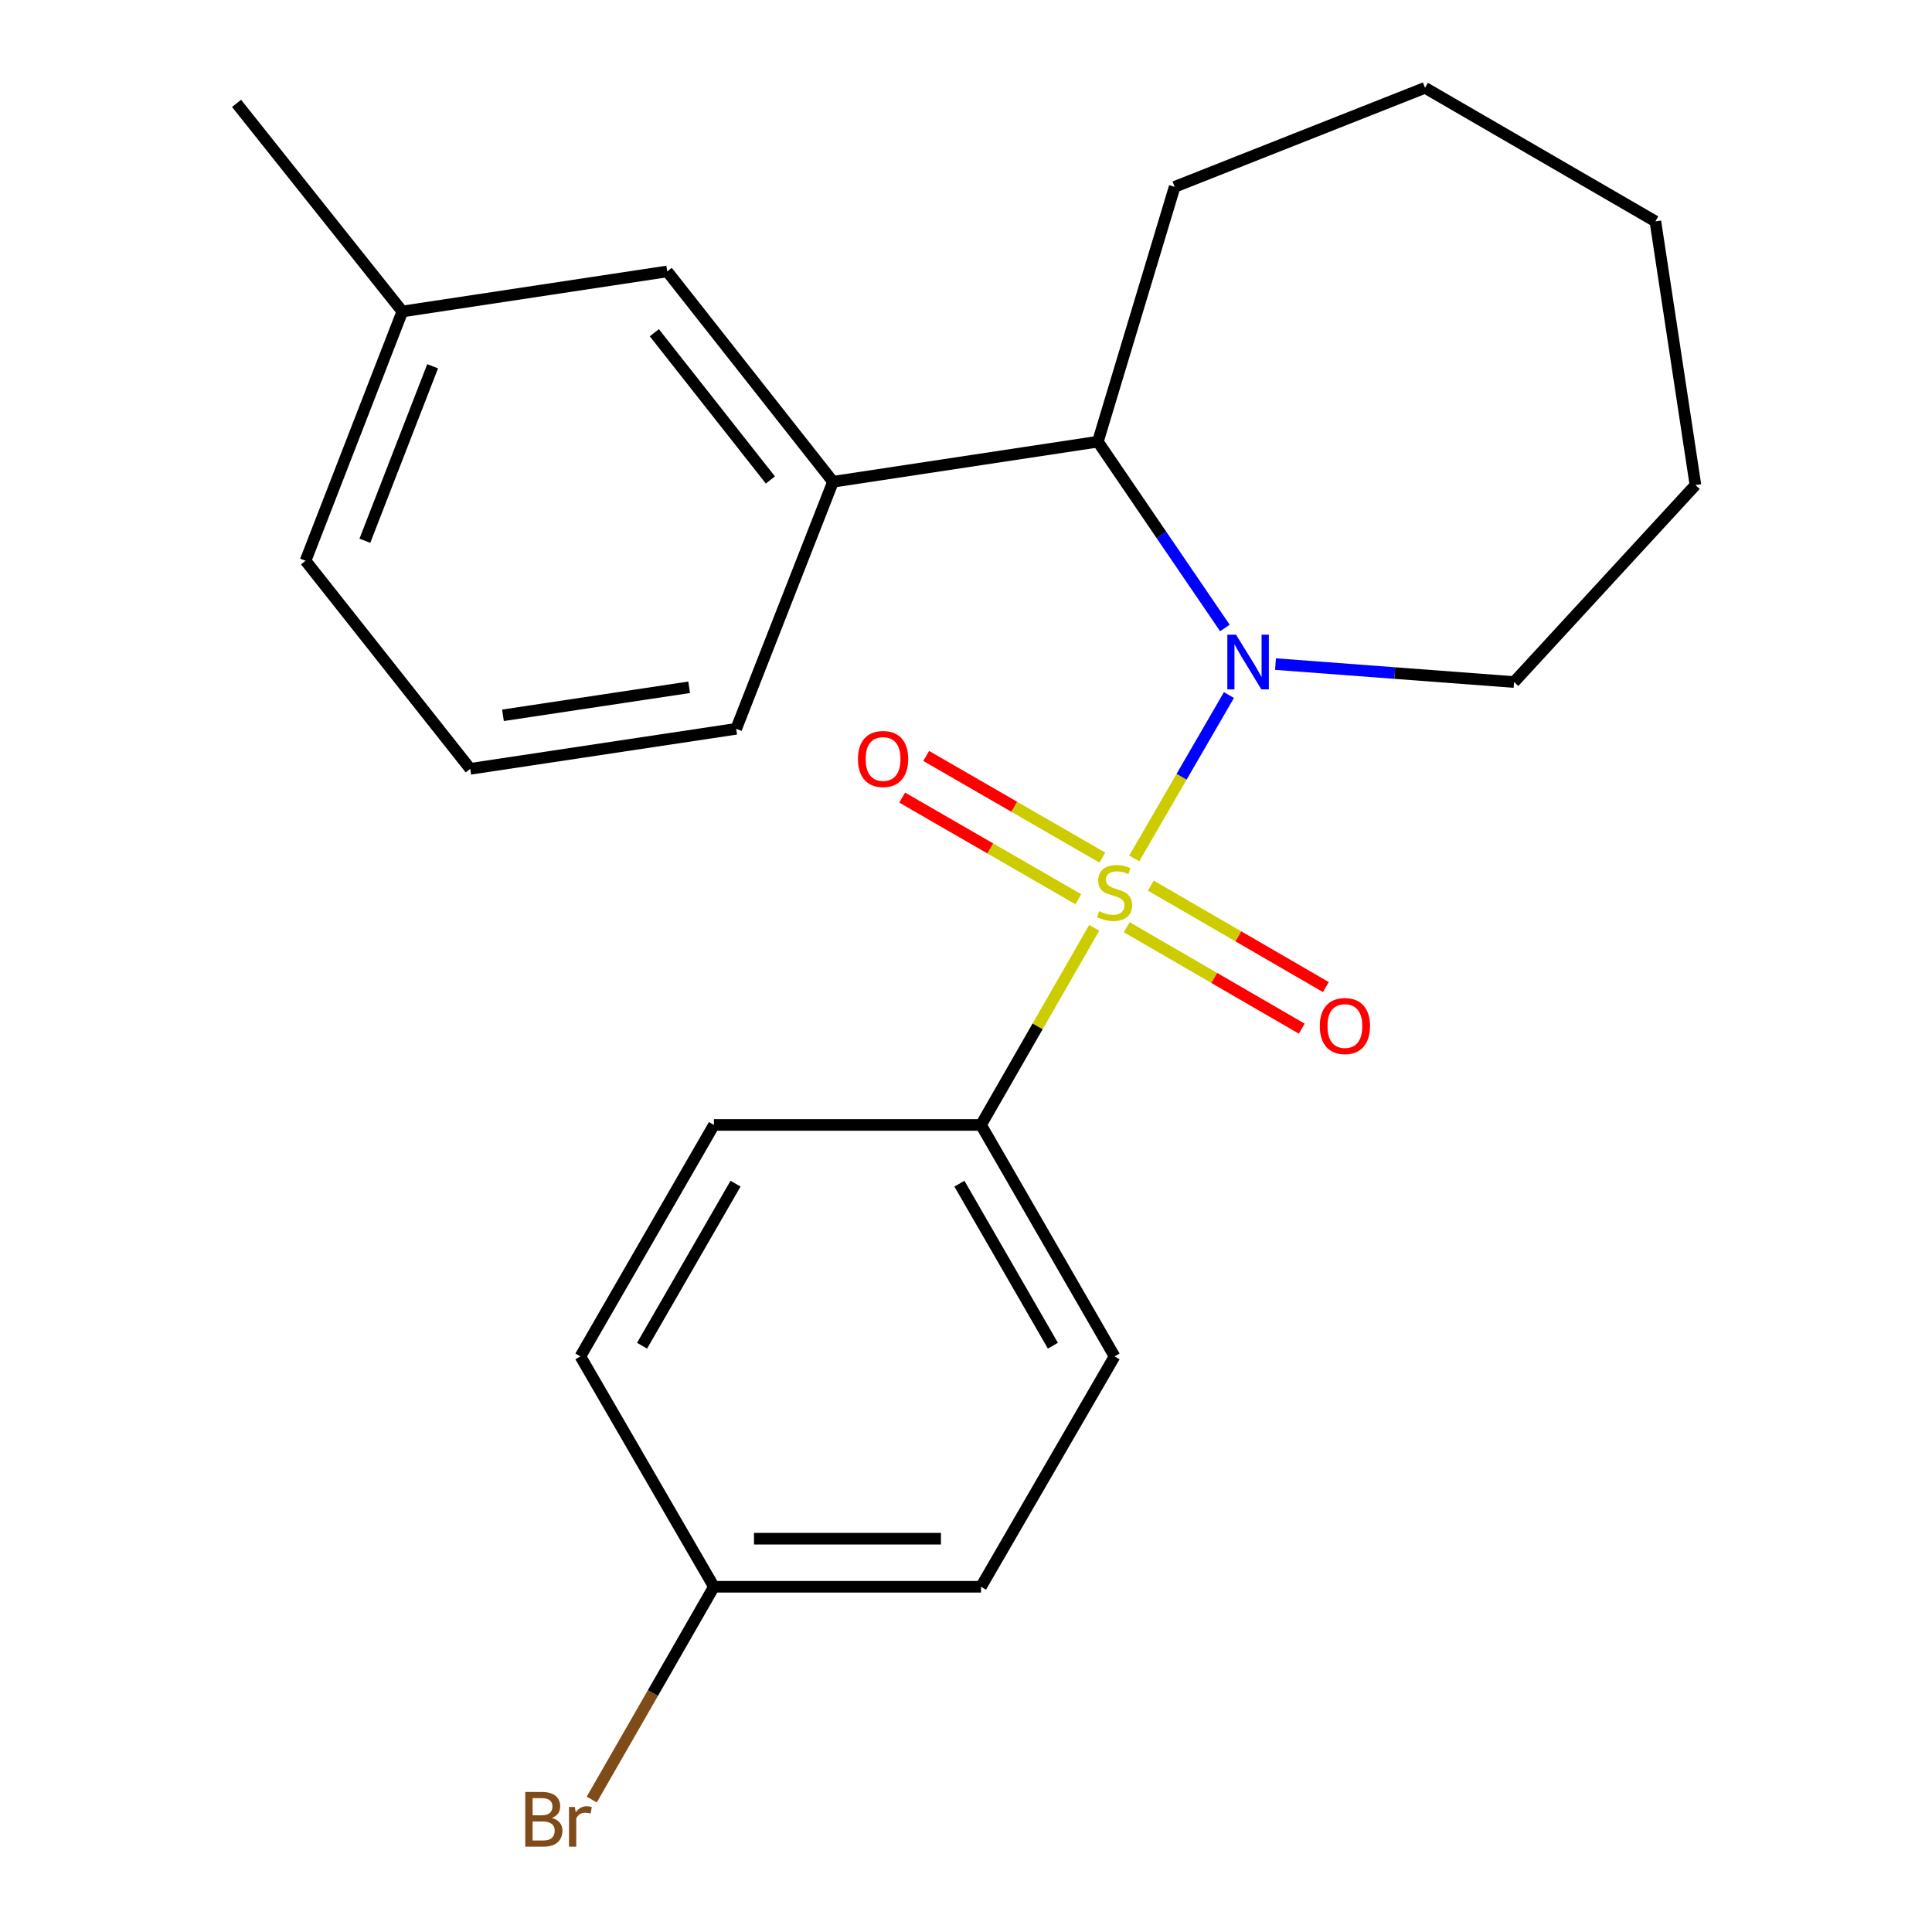 <?xml version='1.0' encoding='iso-8859-1'?>
<svg version='1.1' baseProfile='full'
              xmlns='http://www.w3.org/2000/svg'
                      xmlns:rdkit='http://www.rdkit.org/xml'
                      xmlns:xlink='http://www.w3.org/1999/xlink'
                  xml:space='preserve'
width='1000px' height='1000px' viewBox='0 0 1000 1000'>
<!-- END OF HEADER -->
<rect style='opacity:1.0;fill:#FFFFFF;stroke:none' width='1000' height='1000' x='0' y='0'> </rect>
<path class='bond-0' d='M 587.078,444.331 L 611.589,402.045' style='fill:none;fill-rule:evenodd;stroke:#CCCC00;stroke-width:6px;stroke-linecap:butt;stroke-linejoin:miter;stroke-opacity:1' />
<path class='bond-0' d='M 611.589,402.045 L 636.1,359.758' style='fill:none;fill-rule:evenodd;stroke:#0000FF;stroke-width:6px;stroke-linecap:butt;stroke-linejoin:miter;stroke-opacity:1' />
<path class='bond-2' d='M 566.358,480.247 L 537.063,531.257' style='fill:none;fill-rule:evenodd;stroke:#CCCC00;stroke-width:6px;stroke-linecap:butt;stroke-linejoin:miter;stroke-opacity:1' />
<path class='bond-2' d='M 537.063,531.257 L 507.768,582.266' style='fill:none;fill-rule:evenodd;stroke:#000000;stroke-width:6px;stroke-linecap:butt;stroke-linejoin:miter;stroke-opacity:1' />
<path class='bond-4' d='M 570.576,443.887 L 524.984,417.583' style='fill:none;fill-rule:evenodd;stroke:#CCCC00;stroke-width:6px;stroke-linecap:butt;stroke-linejoin:miter;stroke-opacity:1' />
<path class='bond-4' d='M 524.984,417.583 L 479.393,391.279' style='fill:none;fill-rule:evenodd;stroke:#FF0000;stroke-width:6px;stroke-linecap:butt;stroke-linejoin:miter;stroke-opacity:1' />
<path class='bond-4' d='M 558.141,465.438 L 512.55,439.135' style='fill:none;fill-rule:evenodd;stroke:#CCCC00;stroke-width:6px;stroke-linecap:butt;stroke-linejoin:miter;stroke-opacity:1' />
<path class='bond-4' d='M 512.55,439.135 L 466.959,412.831' style='fill:none;fill-rule:evenodd;stroke:#FF0000;stroke-width:6px;stroke-linecap:butt;stroke-linejoin:miter;stroke-opacity:1' />
<path class='bond-5' d='M 583.183,479.919 L 628.49,506.179' style='fill:none;fill-rule:evenodd;stroke:#CCCC00;stroke-width:6px;stroke-linecap:butt;stroke-linejoin:miter;stroke-opacity:1' />
<path class='bond-5' d='M 628.49,506.179 L 673.798,532.439' style='fill:none;fill-rule:evenodd;stroke:#FF0000;stroke-width:6px;stroke-linecap:butt;stroke-linejoin:miter;stroke-opacity:1' />
<path class='bond-5' d='M 595.66,458.393 L 640.967,484.652' style='fill:none;fill-rule:evenodd;stroke:#CCCC00;stroke-width:6px;stroke-linecap:butt;stroke-linejoin:miter;stroke-opacity:1' />
<path class='bond-5' d='M 640.967,484.652 L 686.274,510.912' style='fill:none;fill-rule:evenodd;stroke:#FF0000;stroke-width:6px;stroke-linecap:butt;stroke-linejoin:miter;stroke-opacity:1' />
<path class='bond-1' d='M 634.005,325.05 L 601.131,276.829' style='fill:none;fill-rule:evenodd;stroke:#0000FF;stroke-width:6px;stroke-linecap:butt;stroke-linejoin:miter;stroke-opacity:1' />
<path class='bond-1' d='M 601.131,276.829 L 568.257,228.608' style='fill:none;fill-rule:evenodd;stroke:#000000;stroke-width:6px;stroke-linecap:butt;stroke-linejoin:miter;stroke-opacity:1' />
<path class='bond-9' d='M 660.202,343.729 L 721.938,348.378' style='fill:none;fill-rule:evenodd;stroke:#0000FF;stroke-width:6px;stroke-linecap:butt;stroke-linejoin:miter;stroke-opacity:1' />
<path class='bond-9' d='M 721.938,348.378 L 783.673,353.028' style='fill:none;fill-rule:evenodd;stroke:#000000;stroke-width:6px;stroke-linecap:butt;stroke-linejoin:miter;stroke-opacity:1' />
<path class='bond-3' d='M 568.257,228.608 L 431.162,249.356' style='fill:none;fill-rule:evenodd;stroke:#000000;stroke-width:6px;stroke-linecap:butt;stroke-linejoin:miter;stroke-opacity:1' />
<path class='bond-16' d='M 568.257,228.608 L 607.998,96.71' style='fill:none;fill-rule:evenodd;stroke:#000000;stroke-width:6px;stroke-linecap:butt;stroke-linejoin:miter;stroke-opacity:1' />
<path class='bond-7' d='M 507.768,582.266 L 576.897,702.069' style='fill:none;fill-rule:evenodd;stroke:#000000;stroke-width:6px;stroke-linecap:butt;stroke-linejoin:miter;stroke-opacity:1' />
<path class='bond-7' d='M 496.587,612.672 L 544.977,696.534' style='fill:none;fill-rule:evenodd;stroke:#000000;stroke-width:6px;stroke-linecap:butt;stroke-linejoin:miter;stroke-opacity:1' />
<path class='bond-8' d='M 507.768,582.266 L 369.526,582.266' style='fill:none;fill-rule:evenodd;stroke:#000000;stroke-width:6px;stroke-linecap:butt;stroke-linejoin:miter;stroke-opacity:1' />
<path class='bond-6' d='M 431.162,249.356 L 345.35,140.487' style='fill:none;fill-rule:evenodd;stroke:#000000;stroke-width:6px;stroke-linecap:butt;stroke-linejoin:miter;stroke-opacity:1' />
<path class='bond-6' d='M 398.749,248.428 L 338.681,172.22' style='fill:none;fill-rule:evenodd;stroke:#000000;stroke-width:6px;stroke-linecap:butt;stroke-linejoin:miter;stroke-opacity:1' />
<path class='bond-15' d='M 431.162,249.356 L 381.054,377.231' style='fill:none;fill-rule:evenodd;stroke:#000000;stroke-width:6px;stroke-linecap:butt;stroke-linejoin:miter;stroke-opacity:1' />
<path class='bond-11' d='M 345.35,140.487 L 208.254,161.221' style='fill:none;fill-rule:evenodd;stroke:#000000;stroke-width:6px;stroke-linecap:butt;stroke-linejoin:miter;stroke-opacity:1' />
<path class='bond-13' d='M 576.897,702.069 L 507.768,821.306' style='fill:none;fill-rule:evenodd;stroke:#000000;stroke-width:6px;stroke-linecap:butt;stroke-linejoin:miter;stroke-opacity:1' />
<path class='bond-12' d='M 369.526,582.266 L 300.411,702.069' style='fill:none;fill-rule:evenodd;stroke:#000000;stroke-width:6px;stroke-linecap:butt;stroke-linejoin:miter;stroke-opacity:1' />
<path class='bond-12' d='M 380.711,612.67 L 332.33,696.532' style='fill:none;fill-rule:evenodd;stroke:#000000;stroke-width:6px;stroke-linecap:butt;stroke-linejoin:miter;stroke-opacity:1' />
<path class='bond-20' d='M 783.673,353.028 L 877.558,251.07' style='fill:none;fill-rule:evenodd;stroke:#000000;stroke-width:6px;stroke-linecap:butt;stroke-linejoin:miter;stroke-opacity:1' />
<path class='bond-10' d='M 369.526,821.306 L 300.411,702.069' style='fill:none;fill-rule:evenodd;stroke:#000000;stroke-width:6px;stroke-linecap:butt;stroke-linejoin:miter;stroke-opacity:1' />
<path class='bond-14' d='M 369.526,821.306 L 337.906,876.375' style='fill:none;fill-rule:evenodd;stroke:#000000;stroke-width:6px;stroke-linecap:butt;stroke-linejoin:miter;stroke-opacity:1' />
<path class='bond-14' d='M 337.906,876.375 L 306.285,931.445' style='fill:none;fill-rule:evenodd;stroke:#7F4C19;stroke-width:6px;stroke-linecap:butt;stroke-linejoin:miter;stroke-opacity:1' />
<path class='bond-23' d='M 369.526,821.306 L 507.768,821.306' style='fill:none;fill-rule:evenodd;stroke:#000000;stroke-width:6px;stroke-linecap:butt;stroke-linejoin:miter;stroke-opacity:1' />
<path class='bond-23' d='M 390.262,796.424 L 487.032,796.424' style='fill:none;fill-rule:evenodd;stroke:#000000;stroke-width:6px;stroke-linecap:butt;stroke-linejoin:miter;stroke-opacity:1' />
<path class='bond-19' d='M 208.254,161.221 L 122.442,53.513' style='fill:none;fill-rule:evenodd;stroke:#000000;stroke-width:6px;stroke-linecap:butt;stroke-linejoin:miter;stroke-opacity:1' />
<path class='bond-25' d='M 208.254,161.221 L 158.146,290.244' style='fill:none;fill-rule:evenodd;stroke:#000000;stroke-width:6px;stroke-linecap:butt;stroke-linejoin:miter;stroke-opacity:1' />
<path class='bond-25' d='M 223.931,189.582 L 188.856,279.898' style='fill:none;fill-rule:evenodd;stroke:#000000;stroke-width:6px;stroke-linecap:butt;stroke-linejoin:miter;stroke-opacity:1' />
<path class='bond-17' d='M 381.054,377.231 L 243.392,397.952' style='fill:none;fill-rule:evenodd;stroke:#000000;stroke-width:6px;stroke-linecap:butt;stroke-linejoin:miter;stroke-opacity:1' />
<path class='bond-17' d='M 356.701,355.736 L 260.338,370.24' style='fill:none;fill-rule:evenodd;stroke:#000000;stroke-width:6px;stroke-linecap:butt;stroke-linejoin:miter;stroke-opacity:1' />
<path class='bond-21' d='M 607.998,96.71 L 737.588,45.455' style='fill:none;fill-rule:evenodd;stroke:#000000;stroke-width:6px;stroke-linecap:butt;stroke-linejoin:miter;stroke-opacity:1' />
<path class='bond-18' d='M 243.392,397.952 L 158.146,290.244' style='fill:none;fill-rule:evenodd;stroke:#000000;stroke-width:6px;stroke-linecap:butt;stroke-linejoin:miter;stroke-opacity:1' />
<path class='bond-22' d='M 877.558,251.07 L 856.824,114.583' style='fill:none;fill-rule:evenodd;stroke:#000000;stroke-width:6px;stroke-linecap:butt;stroke-linejoin:miter;stroke-opacity:1' />
<path class='bond-24' d='M 737.588,45.455 L 856.824,114.583' style='fill:none;fill-rule:evenodd;stroke:#000000;stroke-width:6px;stroke-linecap:butt;stroke-linejoin:miter;stroke-opacity:1' />
<path  class='atom-0' d='M 568.897 471.617
Q 569.217 471.737, 570.537 472.297
Q 571.857 472.857, 573.297 473.217
Q 574.777 473.537, 576.217 473.537
Q 578.897 473.537, 580.457 472.257
Q 582.017 470.937, 582.017 468.657
Q 582.017 467.097, 581.217 466.137
Q 580.457 465.177, 579.257 464.657
Q 578.057 464.137, 576.057 463.537
Q 573.537 462.777, 572.017 462.057
Q 570.537 461.337, 569.457 459.817
Q 568.417 458.297, 568.417 455.737
Q 568.417 452.177, 570.817 449.977
Q 573.257 447.777, 578.057 447.777
Q 581.337 447.777, 585.057 449.337
L 584.137 452.417
Q 580.737 451.017, 578.177 451.017
Q 575.417 451.017, 573.897 452.177
Q 572.377 453.297, 572.417 455.257
Q 572.417 456.777, 573.177 457.697
Q 573.977 458.617, 575.097 459.137
Q 576.257 459.657, 578.177 460.257
Q 580.737 461.057, 582.257 461.857
Q 583.777 462.657, 584.857 464.297
Q 585.977 465.897, 585.977 468.657
Q 585.977 472.577, 583.337 474.697
Q 580.737 476.777, 576.377 476.777
Q 573.857 476.777, 571.937 476.217
Q 570.057 475.697, 567.817 474.777
L 568.897 471.617
' fill='#CCCC00'/>
<path  class='atom-1' d='M 639.751 328.5
L 649.031 343.5
Q 649.951 344.98, 651.431 347.66
Q 652.911 350.34, 652.991 350.5
L 652.991 328.5
L 656.751 328.5
L 656.751 356.82
L 652.871 356.82
L 642.911 340.42
Q 641.751 338.5, 640.511 336.3
Q 639.311 334.1, 638.951 333.42
L 638.951 356.82
L 635.271 356.82
L 635.271 328.5
L 639.751 328.5
' fill='#0000FF'/>
<path  class='atom-5' d='M 444.08 392.848
Q 444.08 386.048, 447.44 382.248
Q 450.8 378.448, 457.08 378.448
Q 463.36 378.448, 466.72 382.248
Q 470.08 386.048, 470.08 392.848
Q 470.08 399.728, 466.68 403.648
Q 463.28 407.528, 457.08 407.528
Q 450.84 407.528, 447.44 403.648
Q 444.08 399.768, 444.08 392.848
M 457.08 404.328
Q 461.4 404.328, 463.72 401.448
Q 466.08 398.528, 466.08 392.848
Q 466.08 387.288, 463.72 384.488
Q 461.4 381.648, 457.08 381.648
Q 452.76 381.648, 450.4 384.448
Q 448.08 387.248, 448.08 392.848
Q 448.08 398.568, 450.4 401.448
Q 452.76 404.328, 457.08 404.328
' fill='#FF0000'/>
<path  class='atom-6' d='M 683.119 531.077
Q 683.119 524.277, 686.479 520.477
Q 689.839 516.677, 696.119 516.677
Q 702.399 516.677, 705.759 520.477
Q 709.119 524.277, 709.119 531.077
Q 709.119 537.957, 705.719 541.877
Q 702.319 545.757, 696.119 545.757
Q 689.879 545.757, 686.479 541.877
Q 683.119 537.997, 683.119 531.077
M 696.119 542.557
Q 700.439 542.557, 702.759 539.677
Q 705.119 536.757, 705.119 531.077
Q 705.119 525.517, 702.759 522.717
Q 700.439 519.877, 696.119 519.877
Q 691.799 519.877, 689.439 522.677
Q 687.119 525.477, 687.119 531.077
Q 687.119 536.797, 689.439 539.677
Q 691.799 542.557, 696.119 542.557
' fill='#FF0000'/>
<path  class='atom-15' d='M 285.631 940.955
Q 288.351 941.715, 289.711 943.395
Q 291.111 945.035, 291.111 947.475
Q 291.111 951.395, 288.591 953.635
Q 286.111 955.835, 281.391 955.835
L 271.871 955.835
L 271.871 927.515
L 280.231 927.515
Q 285.071 927.515, 287.511 929.475
Q 289.951 931.435, 289.951 935.035
Q 289.951 939.315, 285.631 940.955
M 275.671 930.715
L 275.671 939.595
L 280.231 939.595
Q 283.031 939.595, 284.471 938.475
Q 285.951 937.315, 285.951 935.035
Q 285.951 930.715, 280.231 930.715
L 275.671 930.715
M 281.391 952.635
Q 284.151 952.635, 285.631 951.315
Q 287.111 949.995, 287.111 947.475
Q 287.111 945.155, 285.471 943.995
Q 283.871 942.795, 280.791 942.795
L 275.671 942.795
L 275.671 952.635
L 281.391 952.635
' fill='#7F4C19'/>
<path  class='atom-15' d='M 297.551 935.275
L 297.991 938.115
Q 300.151 934.915, 303.671 934.915
Q 304.791 934.915, 306.311 935.315
L 305.711 938.675
Q 303.991 938.275, 303.031 938.275
Q 301.351 938.275, 300.231 938.955
Q 299.151 939.595, 298.271 941.155
L 298.271 955.835
L 294.511 955.835
L 294.511 935.275
L 297.551 935.275
' fill='#7F4C19'/>
</svg>
